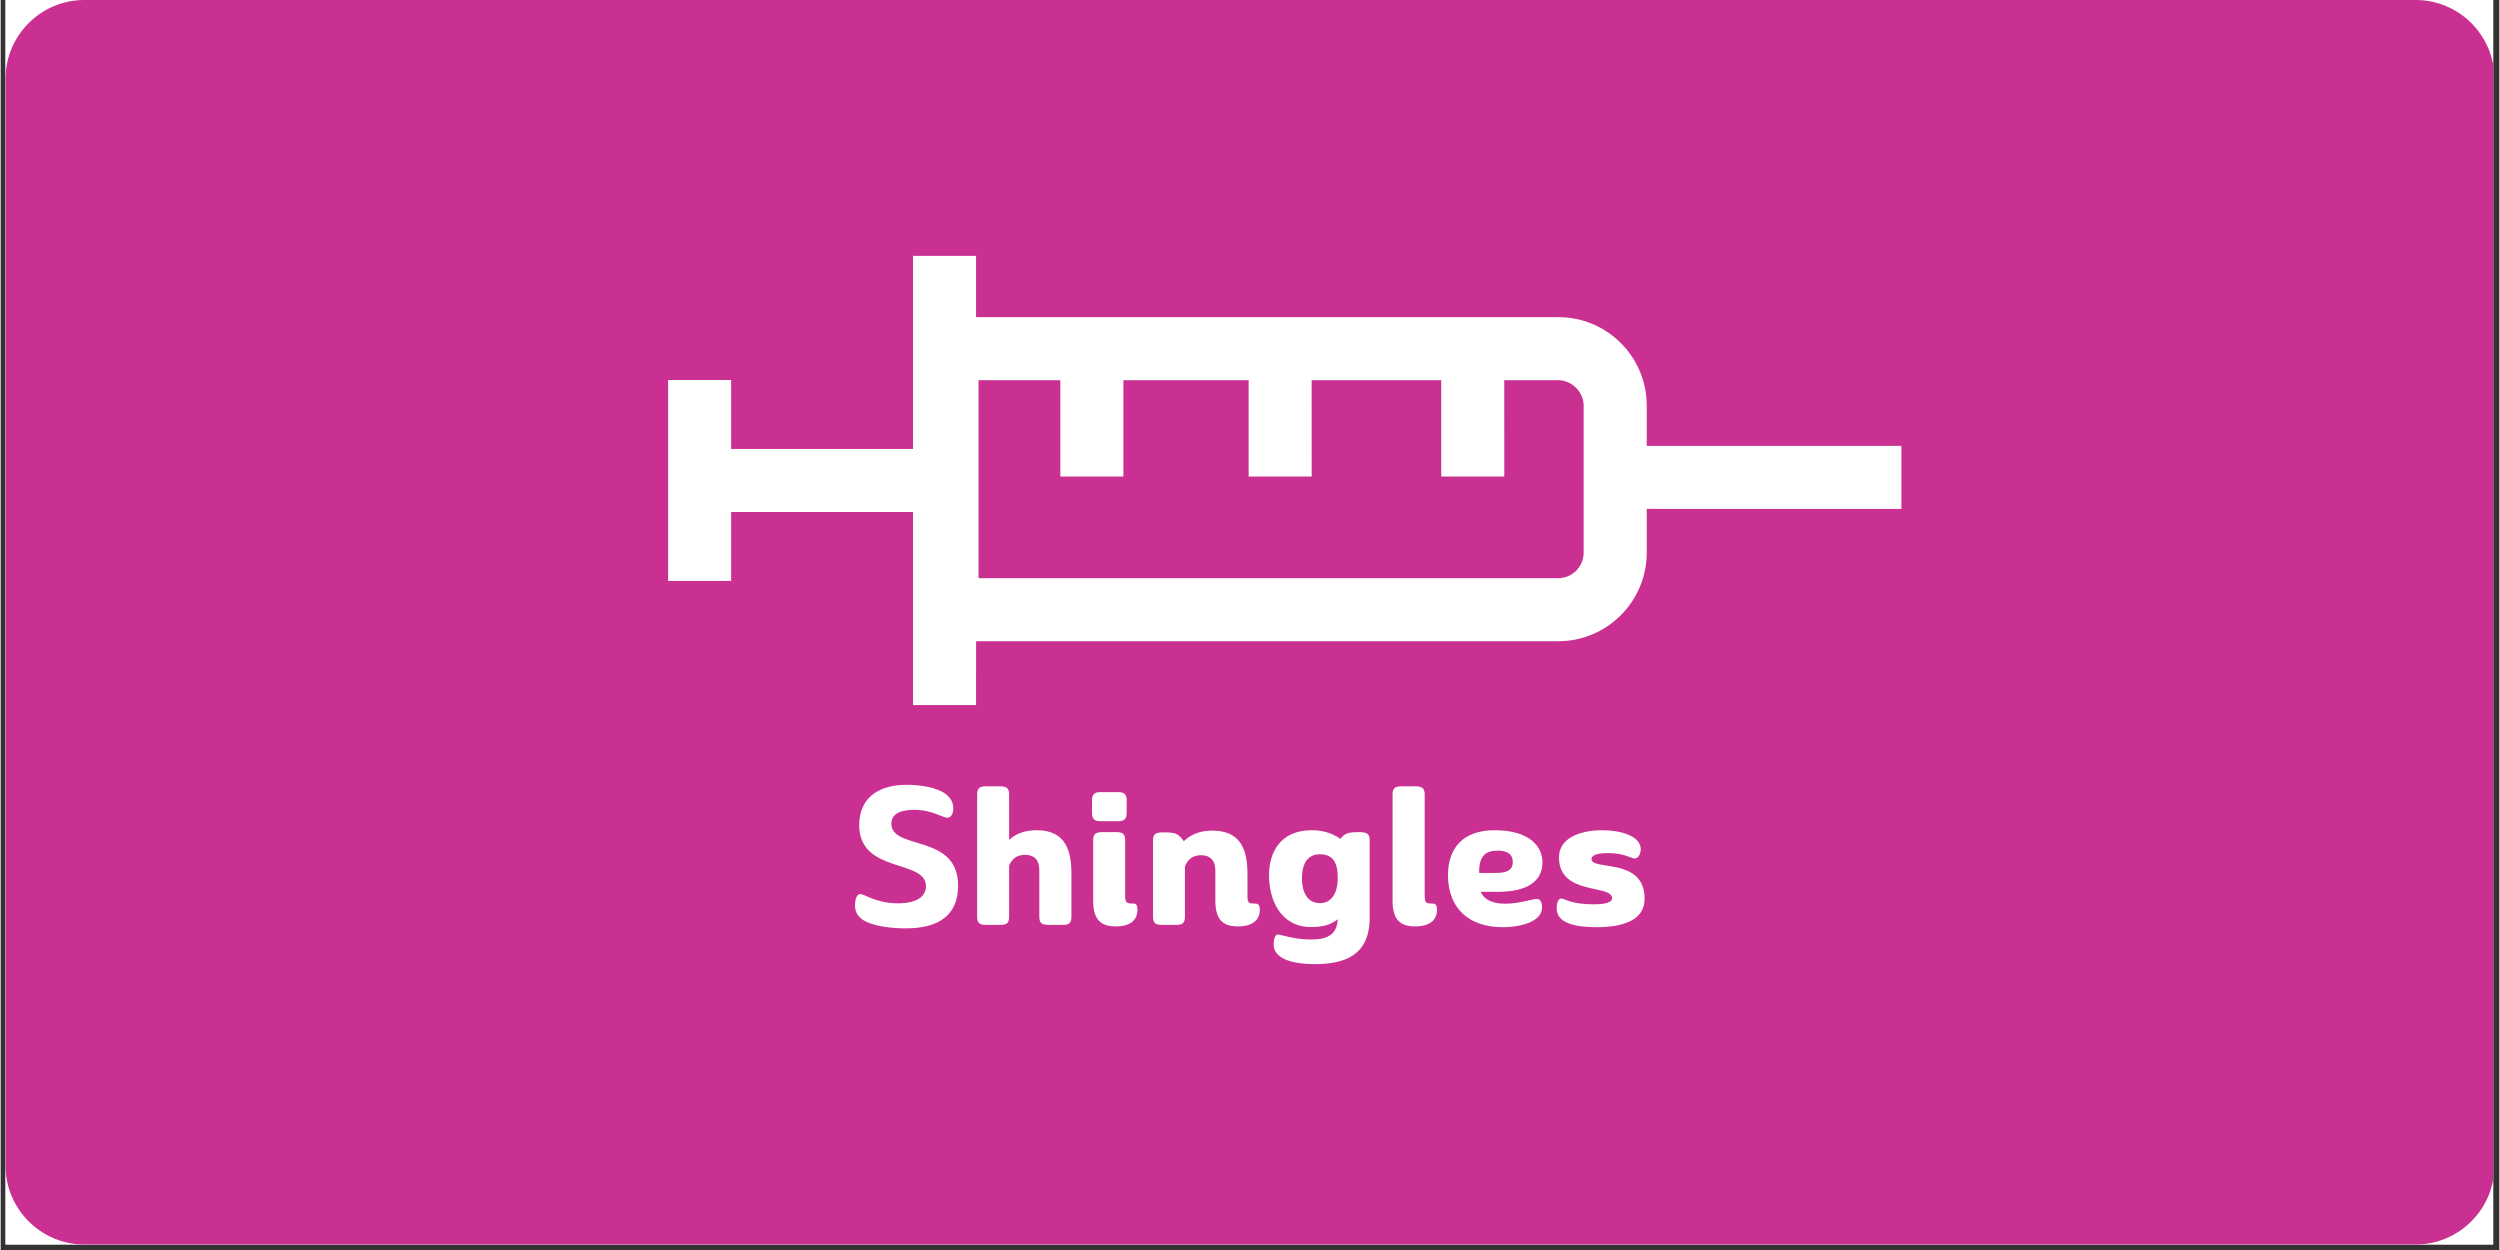 <svg xmlns="http://www.w3.org/2000/svg" xmlns:xlink="http://www.w3.org/1999/xlink" width="300" viewBox="0 0 224.88 112.5" height="150" preserveAspectRatio="xMidYMid meet"><rect x="0" y="0" width="224.88" height="112.5" fill="#333333" stroke="none"/><defs><g></g><clipPath id="8f1f2b3418"><path d="M 0.438 0 L 224.324 0 L 224.324 112.004 L 0.438 112.004 Z M 0.438 0 " clip-rule="nonzero"></path></clipPath><clipPath id="0f9c6064b2"><path d="M 0.438 0 L 224.324 0 L 224.324 112.004 L 0.438 112.004 Z M 0.438 0 " clip-rule="nonzero"></path></clipPath><clipPath id="58ad5010b0"><path d="M 217.352 112.004 L 7.531 112.004 C 3.621 112.004 0.438 108.816 0.438 104.91 L 0.438 7.09 C 0.438 3.184 3.621 0 7.531 0 L 217.352 0 C 221.258 0 224.441 3.184 224.441 7.09 L 224.441 104.91 C 224.441 108.816 221.258 112.004 217.352 112.004 Z M 217.352 112.004 " clip-rule="nonzero"></path></clipPath><clipPath id="e31cb2c17a"><path d="M 60 23 L 172 23 L 172 64 L 60 64 Z M 60 23 " clip-rule="nonzero"></path></clipPath><clipPath id="88bfc51610"><path d="M 112.438 -18.441 L 174.211 43.332 L 112.438 105.109 L 50.66 43.332 Z M 112.438 -18.441 " clip-rule="nonzero"></path></clipPath><clipPath id="147d2e0055"><path d="M 112.438 -18.441 L 174.211 43.332 L 112.438 105.109 L 50.66 43.332 Z M 112.438 -18.441 " clip-rule="nonzero"></path></clipPath></defs><g clip-path="url(#8f1f2b3418)"><path fill="#ffffff" d="M 0.438 0 L 224.441 0 L 224.441 112.004 L 0.438 112.004 Z M 0.438 0 " fill-opacity="1" fill-rule="nonzero"></path><path fill="#ffffff" d="M 0.438 0 L 224.441 0 L 224.441 112.004 L 0.438 112.004 Z M 0.438 0 " fill-opacity="1" fill-rule="nonzero"></path></g><g clip-path="url(#0f9c6064b2)"><g clip-path="url(#58ad5010b0)"><path fill="#ca3092" d="M 0.438 0 L 224.441 0 L 224.441 112.004 L 0.438 112.004 Z M 0.438 0 " fill-opacity="1" fill-rule="nonzero"></path></g></g><g fill="#ffffff" fill-opacity="1"><g transform="translate(76.299, 83.24)"><g><path d="M 0.59 -1.75 C 0.59 -1.16 0.867 -0.711 1.387 -0.398 C 2.199 0.086 3.688 0.312 5.176 0.312 C 8.07 0.312 9.887 -0.832 9.871 -3.566 C 9.852 -8.242 3.863 -6.684 3.863 -9.109 C 3.863 -10.043 4.781 -10.355 5.922 -10.355 C 7.551 -10.355 8.434 -9.645 8.918 -9.645 C 9.195 -9.645 9.438 -9.957 9.438 -10.492 C 9.438 -11.152 9.055 -11.672 8.363 -12.02 C 7.43 -12.484 6.164 -12.605 5.176 -12.605 C 3.102 -12.605 0.969 -11.723 0.969 -8.969 C 0.988 -4.59 6.98 -5.941 6.98 -3.48 C 6.98 -2.703 6.355 -1.941 4.449 -1.941 C 2.492 -1.941 1.488 -2.77 1.055 -2.77 C 0.676 -2.77 0.59 -2.078 0.59 -1.75 Z M 0.59 -1.75 "></path></g></g></g><g fill="#ffffff" fill-opacity="1"><g transform="translate(86.845, 83.24)"><g><path d="M 5.332 -6.305 C 6.234 -6.305 6.633 -5.785 6.633 -4.953 L 6.633 -0.746 C 6.633 -0.172 6.855 0 7.43 0 L 8.746 0 C 9.316 0 9.523 -0.172 9.523 -0.746 L 9.523 -4.57 C 9.523 -6.562 9.09 -8.52 6.391 -8.52 C 5.23 -8.52 4.469 -8.156 3.914 -7.652 L 3.914 -11.723 C 3.914 -12.277 3.723 -12.469 3.133 -12.469 L 1.816 -12.469 C 1.23 -12.469 1.039 -12.277 1.039 -11.723 L 1.039 -0.746 C 1.039 -0.172 1.246 0 1.816 0 L 3.133 0 C 3.707 0 3.914 -0.172 3.914 -0.746 L 3.914 -5.332 C 4.121 -5.82 4.484 -6.305 5.332 -6.305 Z M 5.332 -6.305 "></path></g></g></g><g fill="#ffffff" fill-opacity="1"><g transform="translate(97.339, 83.24)"><g><path d="M 0.988 -2.164 C 0.988 -0.484 1.664 0.137 3.031 0.137 C 4.312 0.137 4.969 -0.414 4.969 -1.367 C 4.969 -1.906 4.762 -1.922 4.535 -1.922 C 4.07 -1.922 3.863 -1.941 3.863 -2.633 L 3.863 -7.602 C 3.863 -8.156 3.672 -8.348 3.102 -8.348 L 1.766 -8.348 C 1.195 -8.348 0.988 -8.156 0.988 -7.602 Z M 0.883 -10.094 C 0.883 -9.523 1.09 -9.332 1.645 -9.332 L 3.223 -9.332 C 3.793 -9.332 4 -9.523 4 -10.094 L 4 -11.203 C 4 -11.758 3.793 -11.949 3.223 -11.949 L 1.645 -11.949 C 1.09 -11.949 0.883 -11.758 0.883 -11.203 Z M 0.883 -10.094 "></path></g></g></g><g fill="#ffffff" fill-opacity="1"><g transform="translate(102.689, 83.24)"><g><path d="M 1.023 -0.746 C 1.023 -0.172 1.23 0 1.801 0 L 3.117 0 C 3.688 0 3.895 -0.172 3.895 -0.746 L 3.895 -5.266 C 4.105 -5.766 4.469 -6.27 5.332 -6.27 C 6.215 -6.27 6.633 -5.75 6.633 -4.918 L 6.633 -2.164 C 6.633 -0.484 7.309 0.137 8.66 0.137 C 9.957 0.137 10.633 -0.414 10.633 -1.367 C 10.633 -1.906 10.391 -1.922 10.164 -1.922 C 9.75 -1.922 9.543 -1.922 9.523 -2.477 L 9.523 -4.535 C 9.523 -6.527 9.074 -8.484 6.371 -8.484 C 5.16 -8.484 4.363 -8.086 3.793 -7.531 C 3.289 -8.242 3.031 -8.328 1.941 -8.328 C 1.23 -8.328 1.023 -8.141 1.023 -7.621 Z M 1.023 -0.746 "></path></g></g></g><g fill="#ffffff" fill-opacity="1"><g transform="translate(113.564, 83.24)"><g><path d="M 4.414 1.316 C 2.77 1.316 1.695 0.867 1.387 0.867 C 1.145 0.867 1.004 1.281 1.004 1.75 C 1.004 3.082 2.754 3.531 4.676 3.531 C 7.117 3.531 9.645 2.926 9.645 -0.625 L 9.645 -7.637 C 9.645 -8.156 9.438 -8.348 8.727 -8.348 C 7.742 -8.348 7.445 -8.277 7.012 -7.742 C 6.164 -8.328 5.301 -8.52 4.434 -8.52 C 1.523 -8.52 0.59 -6.406 0.59 -4.504 C 0.57 -2.336 1.574 0.191 4.383 0.191 C 5.352 0.191 6.113 0.016 6.77 -0.504 C 6.719 0.867 5.82 1.316 4.414 1.316 Z M 5.176 -6.355 C 6.598 -6.355 6.77 -5.23 6.77 -4.172 L 6.77 -4 C 6.719 -2.891 6.234 -1.957 5.176 -1.957 C 3.863 -1.957 3.551 -3.238 3.551 -4.172 C 3.551 -5.246 3.879 -6.355 5.176 -6.355 Z M 5.176 -6.355 "></path></g></g></g><g fill="#ffffff" fill-opacity="1"><g transform="translate(124.283, 83.24)"><g><path d="M 0.988 -2.164 C 0.988 -0.484 1.664 0.137 3.012 0.137 C 4.312 0.137 4.988 -0.414 4.988 -1.367 C 4.988 -1.906 4.746 -1.922 4.52 -1.922 C 4.07 -1.922 3.879 -1.941 3.879 -2.633 L 3.879 -11.723 C 3.879 -12.277 3.672 -12.469 3.082 -12.469 L 1.766 -12.469 C 1.176 -12.469 0.988 -12.277 0.988 -11.723 Z M 0.988 -2.164 "></path></g></g></g><g fill="#ffffff" fill-opacity="1"><g transform="translate(129.651, 83.24)"><g><path d="M 5.145 -2.977 C 7.707 -2.977 9.109 -3.93 9.109 -5.594 C 9.125 -7.047 7.965 -8.52 4.797 -8.52 C 1.941 -8.52 0.605 -6.891 0.605 -4.449 C 0.625 -1.473 2.512 0.207 5.523 0.207 C 6.613 0.207 7.723 0 8.414 -0.469 C 8.797 -0.727 9.074 -1.074 9.074 -1.594 C 9.074 -2.043 8.902 -2.336 8.605 -2.336 C 8.227 -2.336 6.996 -1.906 5.766 -1.906 C 4.762 -1.906 3.895 -2.184 3.551 -2.977 Z M 5.109 -6.684 C 5.992 -6.684 6.441 -6.32 6.441 -5.664 C 6.441 -4.934 5.941 -4.676 4.934 -4.676 L 3.41 -4.676 L 3.41 -4.727 C 3.41 -6.199 3.965 -6.684 5.109 -6.684 Z M 5.109 -6.684 "></path></g></g></g><g fill="#ffffff" fill-opacity="1"><g transform="translate(139.487, 83.24)"><g><path d="M 0.555 -1.473 C 0.555 -0.156 2.234 0.207 4.121 0.207 C 6.492 0.207 8.469 -0.383 8.469 -2.371 C 8.449 -6.113 3.707 -4.848 3.688 -5.922 C 3.688 -6.305 4.277 -6.461 5.195 -6.461 C 6.648 -6.461 7.254 -5.973 7.586 -5.973 C 7.863 -5.973 8.121 -6.355 8.121 -6.805 C 8.121 -8.016 6.285 -8.52 4.656 -8.52 C 2.719 -8.52 0.746 -7.844 0.762 -6.062 C 0.777 -2.613 5.523 -3.672 5.543 -2.406 C 5.543 -2.078 5.109 -1.852 3.895 -1.852 C 1.801 -1.852 1.297 -2.371 0.969 -2.371 C 0.59 -2.371 0.555 -1.715 0.555 -1.473 Z M 0.555 -1.473 "></path></g></g></g><g clip-path="url(#e31cb2c17a)"><g clip-path="url(#88bfc51610)"><g clip-path="url(#147d2e0055)"><path fill="#ffffff" d="M 148.145 45.801 L 171.066 45.805 L 171.066 40.129 L 148.145 40.129 L 148.145 36.508 C 148.145 34.379 147.316 32.379 145.812 30.875 C 144.309 29.371 142.309 28.543 140.184 28.543 L 87.785 28.543 L 87.785 23.031 L 82.113 23.031 L 82.113 40.406 L 65.742 40.406 L 65.742 34.199 L 60.07 34.199 L 60.07 52.285 L 65.742 52.285 L 65.742 46.078 L 82.113 46.082 L 82.113 63.457 L 87.785 63.457 L 87.789 57.711 L 140.184 57.711 C 144.57 57.711 148.145 54.137 148.145 49.746 Z M 140.184 52.035 L 88.008 52.035 L 88.008 34.215 L 95.371 34.215 L 95.371 42.887 L 101.047 42.887 L 101.047 34.215 L 112.316 34.215 L 112.316 42.891 L 117.992 42.891 L 117.988 34.215 L 129.652 34.215 L 129.652 42.891 L 135.328 42.891 L 135.324 34.215 L 140.18 34.215 C 141.402 34.219 142.469 35.281 142.469 36.508 L 142.469 49.746 C 142.469 51.008 141.441 52.035 140.184 52.035 Z M 140.184 52.035 " fill-opacity="1" fill-rule="nonzero"></path></g></g></g></svg>